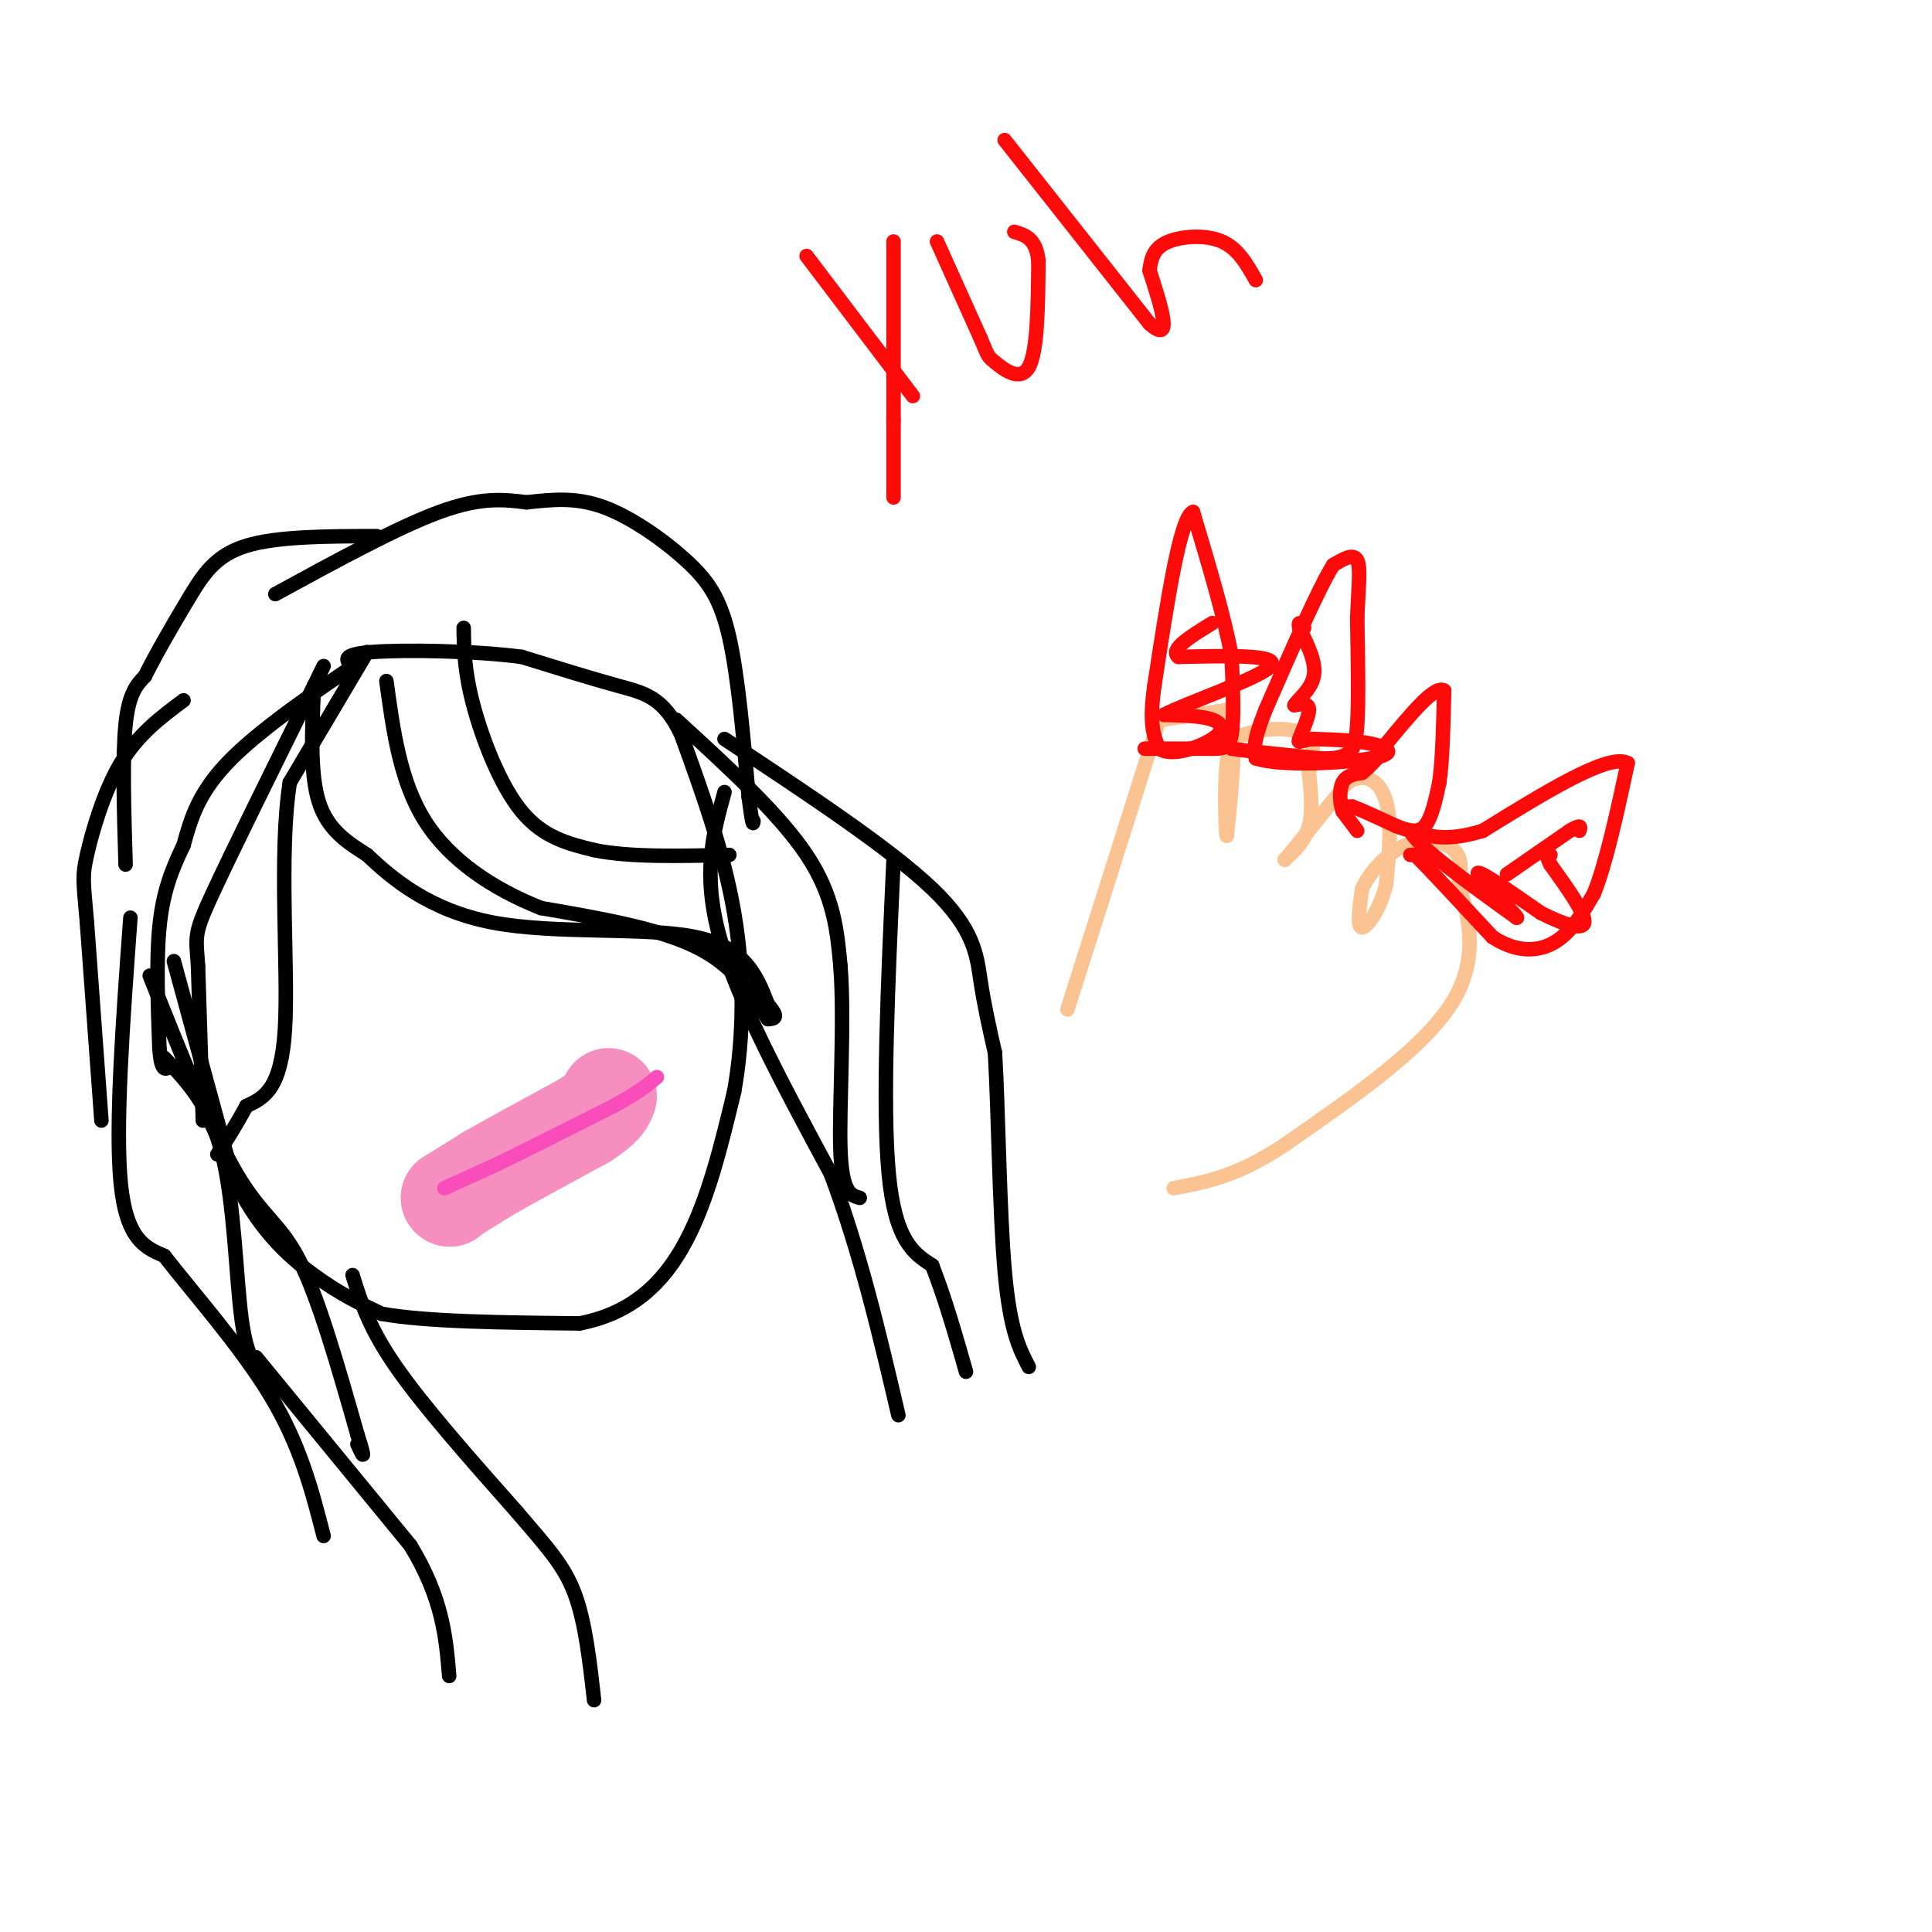 <svg viewBox='0 0 400 400' version='1.1' xmlns='http://www.w3.org/2000/svg' xmlns:xlink='http://www.w3.org/1999/xlink'><g fill='none' stroke='#000000' stroke-width='3' stroke-linecap='round' stroke-linejoin='round'><path d='M36,199c0.000,0.000 12.000,44.000 12,44'/><path d='M48,243c5.022,11.156 11.578,17.044 17,21c5.422,3.956 9.711,5.978 14,8'/><path d='M79,272c9.167,1.667 25.083,1.833 41,2'/><path d='M120,274c10.822,-2.089 17.378,-8.311 22,-17c4.622,-8.689 7.311,-19.844 10,-31'/><path d='M152,226c2.044,-11.400 2.156,-24.400 0,-37c-2.156,-12.600 -6.578,-24.800 -11,-37'/><path d='M141,152c-3.711,-7.711 -7.489,-8.489 -13,-10c-5.511,-1.511 -12.756,-3.756 -20,-6'/><path d='M108,136c-9.822,-1.289 -24.378,-1.511 -31,-1c-6.622,0.511 -5.311,1.756 -4,3'/><path d='M73,138c-5.733,3.889 -18.067,12.111 -25,19c-6.933,6.889 -8.467,12.444 -10,18'/><path d='M38,175c-2.667,5.467 -4.333,10.133 -5,17c-0.667,6.867 -0.333,15.933 0,25'/><path d='M33,217c0.333,4.833 1.167,4.417 2,4'/><path d='M31,202c6.422,16.111 12.844,32.222 18,41c5.156,8.778 9.044,10.222 13,18c3.956,7.778 7.978,21.889 12,36'/><path d='M74,297c2.000,6.333 1.000,4.167 0,2'/><path d='M34,219c4.733,4.933 9.467,9.867 12,20c2.533,10.133 2.867,25.467 4,34c1.133,8.533 3.067,10.267 5,12'/><path d='M55,285c0.833,2.167 0.417,1.583 0,1'/><path d='M27,190c-1.583,21.667 -3.167,43.333 -2,55c1.167,11.667 5.083,13.333 9,15'/><path d='M34,260c5.800,7.489 15.800,18.711 22,29c6.200,10.289 8.600,19.644 11,29'/><path d='M21,232c0.000,0.000 -3.000,-41.000 -3,-41'/><path d='M18,191c-0.726,-8.536 -1.042,-9.375 0,-14c1.042,-4.625 3.440,-13.036 7,-19c3.560,-5.964 8.280,-9.482 13,-13'/><path d='M26,179c-0.333,-11.250 -0.667,-22.500 0,-29c0.667,-6.500 2.333,-8.250 4,-10'/><path d='M30,140c2.262,-4.536 5.917,-10.875 9,-16c3.083,-5.125 5.595,-9.036 12,-11c6.405,-1.964 16.702,-1.982 27,-2'/><path d='M57,123c12.667,-6.917 25.333,-13.833 34,-17c8.667,-3.167 13.333,-2.583 18,-2'/><path d='M109,104c5.509,-0.600 10.281,-1.099 16,1c5.719,2.099 12.386,6.796 17,11c4.614,4.204 7.175,7.915 9,16c1.825,8.085 2.912,20.542 4,33'/><path d='M155,165c0.833,6.333 0.917,5.667 1,5'/><path d='M140,149c10.667,9.750 21.333,19.500 27,28c5.667,8.500 6.333,15.750 7,23'/><path d='M174,200c0.911,11.578 -0.311,29.022 0,38c0.311,8.978 2.156,9.489 4,10'/><path d='M150,153c17.111,11.311 34.222,22.622 43,31c8.778,8.378 9.222,13.822 10,19c0.778,5.178 1.889,10.089 3,15'/><path d='M206,218c0.689,11.444 0.911,32.556 2,45c1.089,12.444 3.044,16.222 5,20'/><path d='M185,178c-1.167,25.500 -2.333,51.000 -1,65c1.333,14.000 5.167,16.500 9,19'/><path d='M193,262c2.667,6.833 4.833,14.417 7,22'/><path d='M150,164c-2.333,8.417 -4.667,16.833 -1,30c3.667,13.167 13.333,31.083 23,49'/><path d='M172,243c6.167,16.500 10.083,33.250 14,50'/><path d='M73,264c1.667,5.417 3.333,10.833 9,19c5.667,8.167 15.333,19.083 25,30'/><path d='M107,313c6.378,7.467 9.822,11.133 12,17c2.178,5.867 3.089,13.933 4,22'/><path d='M53,281c0.000,0.000 32.000,39.000 32,39'/><path d='M85,320c6.667,11.000 7.333,19.000 8,27'/><path d='M76,135c0.000,0.000 -16.000,27.000 -16,27'/><path d='M60,162c-2.356,14.822 -0.244,38.378 -1,51c-0.756,12.622 -4.378,14.311 -8,16'/><path d='M51,229c-2.333,4.333 -4.167,7.167 -6,10'/><path d='M42,232c0.000,0.000 -1.000,-32.000 -1,-32'/><path d='M41,200c-0.422,-6.400 -0.978,-6.400 3,-15c3.978,-8.600 12.489,-25.800 21,-43'/><path d='M65,142c3.500,-7.167 1.750,-3.583 0,0'/><path d='M65,142c-0.417,9.083 -0.833,18.167 1,24c1.833,5.833 5.917,8.417 10,11'/><path d='M76,177c5.107,4.857 12.875,11.500 26,14c13.125,2.500 31.607,0.857 42,3c10.393,2.143 12.696,8.071 15,14'/><path d='M159,208c2.500,2.833 1.250,2.917 0,3'/><path d='M159,211c-3.583,-5.583 -7.167,-11.167 -15,-15c-7.833,-3.833 -19.917,-5.917 -32,-8'/><path d='M112,188c-9.956,-3.956 -18.844,-9.844 -24,-18c-5.156,-8.156 -6.578,-18.578 -8,-29'/><path d='M96,130c0.067,4.489 0.133,8.978 2,16c1.867,7.022 5.533,16.578 10,22c4.467,5.422 9.733,6.711 15,8'/><path d='M123,176c7.167,1.500 17.583,1.250 28,1'/></g>
<g fill='none' stroke='#F68FBF' stroke-width='20' stroke-linecap='round' stroke-linejoin='round'><path d='M93,248c0.000,0.000 0.100,0.100 0.1,0.1'/><path d='M93,248c0.000,0.000 0.100,0.100 0.1,0.1'/><path d='M93,248c0.000,0.000 8.000,-5.000 8,-5'/><path d='M101,243c4.667,-2.667 12.333,-6.833 20,-11'/><path d='M121,232c4.167,-2.667 4.583,-3.833 5,-5'/></g>
<g fill='none' stroke='#F84DBA' stroke-width='3' stroke-linecap='round' stroke-linejoin='round'><path d='M92,246c0.000,0.000 11.000,-5.000 11,-5'/><path d='M103,241c5.833,-2.833 14.917,-7.417 24,-12'/><path d='M127,229c5.500,-3.000 7.250,-4.500 9,-6'/></g>
<g fill='none' stroke='#FCC392' stroke-width='3' stroke-linecap='round' stroke-linejoin='round'><path d='M221,209c0.000,0.000 7.000,-22.000 7,-22'/><path d='M228,187c3.167,-10.000 7.583,-24.000 12,-38'/><path d='M240,149c0.000,0.000 0.100,0.100 0.1,0.1'/><path d='M240.1,149.1c2.333,-0.333 8.117,-1.217 13.9,-2.1'/><path d='M254,147c2.317,3.983 1.158,14.992 0,26'/><path d='M254,173c-0.178,0.978 -0.622,-9.578 0,-15c0.622,-5.422 2.311,-5.711 4,-6'/><path d='M258,152c3.244,-1.289 9.356,-1.511 12,0c2.644,1.511 1.822,4.756 1,8'/><path d='M271,160c0.378,3.378 0.822,7.822 0,11c-0.822,3.178 -2.911,5.089 -5,7'/><path d='M266,178c1.333,-1.500 7.167,-8.750 13,-16'/><path d='M279,162c3.800,-2.356 6.800,-0.244 8,4c1.200,4.244 0.600,10.622 0,17'/><path d='M287,183c-1.111,5.000 -3.889,9.000 -5,9c-1.111,-0.000 -0.556,-4.000 0,-8'/><path d='M282,184c1.452,-3.250 5.083,-7.375 9,-9c3.917,-1.625 8.119,-0.750 10,1c1.881,1.750 1.440,4.375 1,7'/><path d='M302,183c1.489,5.089 4.711,14.311 -1,24c-5.711,9.689 -20.356,19.844 -35,30'/><path d='M266,237c-9.667,6.500 -16.333,7.750 -23,9'/></g>
<g fill='none' stroke='#FD0A0A' stroke-width='3' stroke-linecap='round' stroke-linejoin='round'><path d='M237,155c0.000,0.000 13.000,0.000 13,0'/><path d='M250,155c3.133,0.044 4.467,0.156 5,-3c0.533,-3.156 0.267,-9.578 0,-16'/><path d='M255,136c-1.333,-7.667 -4.667,-18.833 -8,-30'/><path d='M247,106c-2.667,1.000 -5.333,18.500 -8,36'/><path d='M239,142c-1.167,8.167 -0.083,10.583 1,13'/><path d='M240,155c2.524,1.786 8.333,-0.250 11,-2c2.667,-1.750 2.190,-3.214 0,-4c-2.190,-0.786 -6.095,-0.893 -10,-1'/><path d='M241,148c4.178,-2.289 19.622,-7.511 22,-10c2.378,-2.489 -8.311,-2.244 -19,-2'/><path d='M244,136c-2.000,-1.500 2.500,-4.250 7,-7'/><path d='M254,154c0.000,0.000 1.000,1.000 1,1'/><path d='M255,155c3.167,0.500 10.583,1.250 18,2'/><path d='M273,157c4.024,0.179 5.083,-0.375 6,-1c0.917,-0.625 1.690,-1.321 2,-6c0.310,-4.679 0.155,-13.339 0,-22'/><path d='M281,128c0.222,-6.133 0.778,-10.467 0,-12c-0.778,-1.533 -2.889,-0.267 -5,1'/><path d='M276,117c-3.167,5.167 -8.583,17.583 -14,30'/><path d='M262,147c-2.667,6.667 -2.333,8.333 -2,10'/><path d='M260,157c4.976,1.714 18.417,1.000 24,0c5.583,-1.000 3.310,-2.286 0,-3c-3.310,-0.714 -7.655,-0.857 -12,-1'/><path d='M272,153c-2.690,0.190 -3.417,1.167 -3,0c0.417,-1.167 1.976,-4.476 2,-6c0.024,-1.524 -1.488,-1.262 -3,-1'/><path d='M268,146c0.556,-1.044 3.444,-3.156 4,-6c0.556,-2.844 -1.222,-6.422 -3,-10'/><path d='M269,130c-0.333,-1.667 0.333,-0.833 1,0'/><path d='M278,167c0.000,0.000 2.000,0.000 2,0'/><path d='M280,167c1.833,0.667 5.417,2.333 9,4'/><path d='M289,171c2.600,1.022 4.600,1.578 6,0c1.400,-1.578 2.200,-5.289 3,-9'/><path d='M298,162c0.667,-4.667 0.833,-11.833 1,-19'/><path d='M299,143c-1.833,-1.333 -6.917,4.833 -12,11'/><path d='M281,172c0.000,0.000 -3.000,-4.000 -3,-4'/><path d='M278,168c-0.644,-1.867 -0.756,-4.533 0,-6c0.756,-1.467 2.378,-1.733 4,-2'/><path d='M282,160c1.333,-1.000 2.667,-2.500 4,-4'/><path d='M292,177c0.000,0.000 1.000,0.000 1,0'/><path d='M293,177c2.833,2.833 9.417,9.917 16,17'/><path d='M309,194c5.022,3.311 9.578,3.089 13,1c3.422,-2.089 5.711,-6.044 8,-10'/><path d='M330,185c2.500,-6.167 4.750,-16.583 7,-27'/><path d='M337,158c-3.833,-2.167 -16.917,5.917 -30,14'/><path d='M307,172c-7.500,2.333 -11.250,1.167 -15,0'/><path d='M292,172c1.167,3.000 11.583,10.500 22,18'/><path d='M314,190c1.067,0.444 -7.267,-7.444 -8,-9c-0.733,-1.556 6.133,3.222 13,8'/><path d='M319,189c4.333,2.222 8.667,3.778 9,2c0.333,-1.778 -3.333,-6.889 -7,-12'/><path d='M321,179c-1.167,-2.333 -0.583,-2.167 0,-2'/><path d='M167,53c0.000,0.000 22.000,29.000 22,29'/><path d='M185,50c0.000,0.000 0.000,37.000 0,37'/><path d='M185,87c0.000,8.833 0.000,12.417 0,16'/><path d='M194,50c0.000,0.000 9.000,20.000 9,20'/><path d='M203,70c1.679,3.905 1.375,3.667 3,5c1.625,1.333 5.179,4.238 7,1c1.821,-3.238 1.911,-12.619 2,-22'/><path d='M215,54c-0.500,-4.667 -2.750,-5.333 -5,-6'/><path d='M208,29c0.000,0.000 30.000,38.000 30,38'/><path d='M238,67c5.000,4.500 2.500,-3.250 0,-11'/><path d='M238,56c0.333,-2.964 1.167,-4.875 4,-6c2.833,-1.125 7.667,-1.464 11,0c3.333,1.464 5.167,4.732 7,8'/><path d='M312,181c0.000,0.000 13.000,-9.000 13,-9'/><path d='M325,172c2.500,-1.500 2.250,-0.750 2,0'/></g>
</svg>